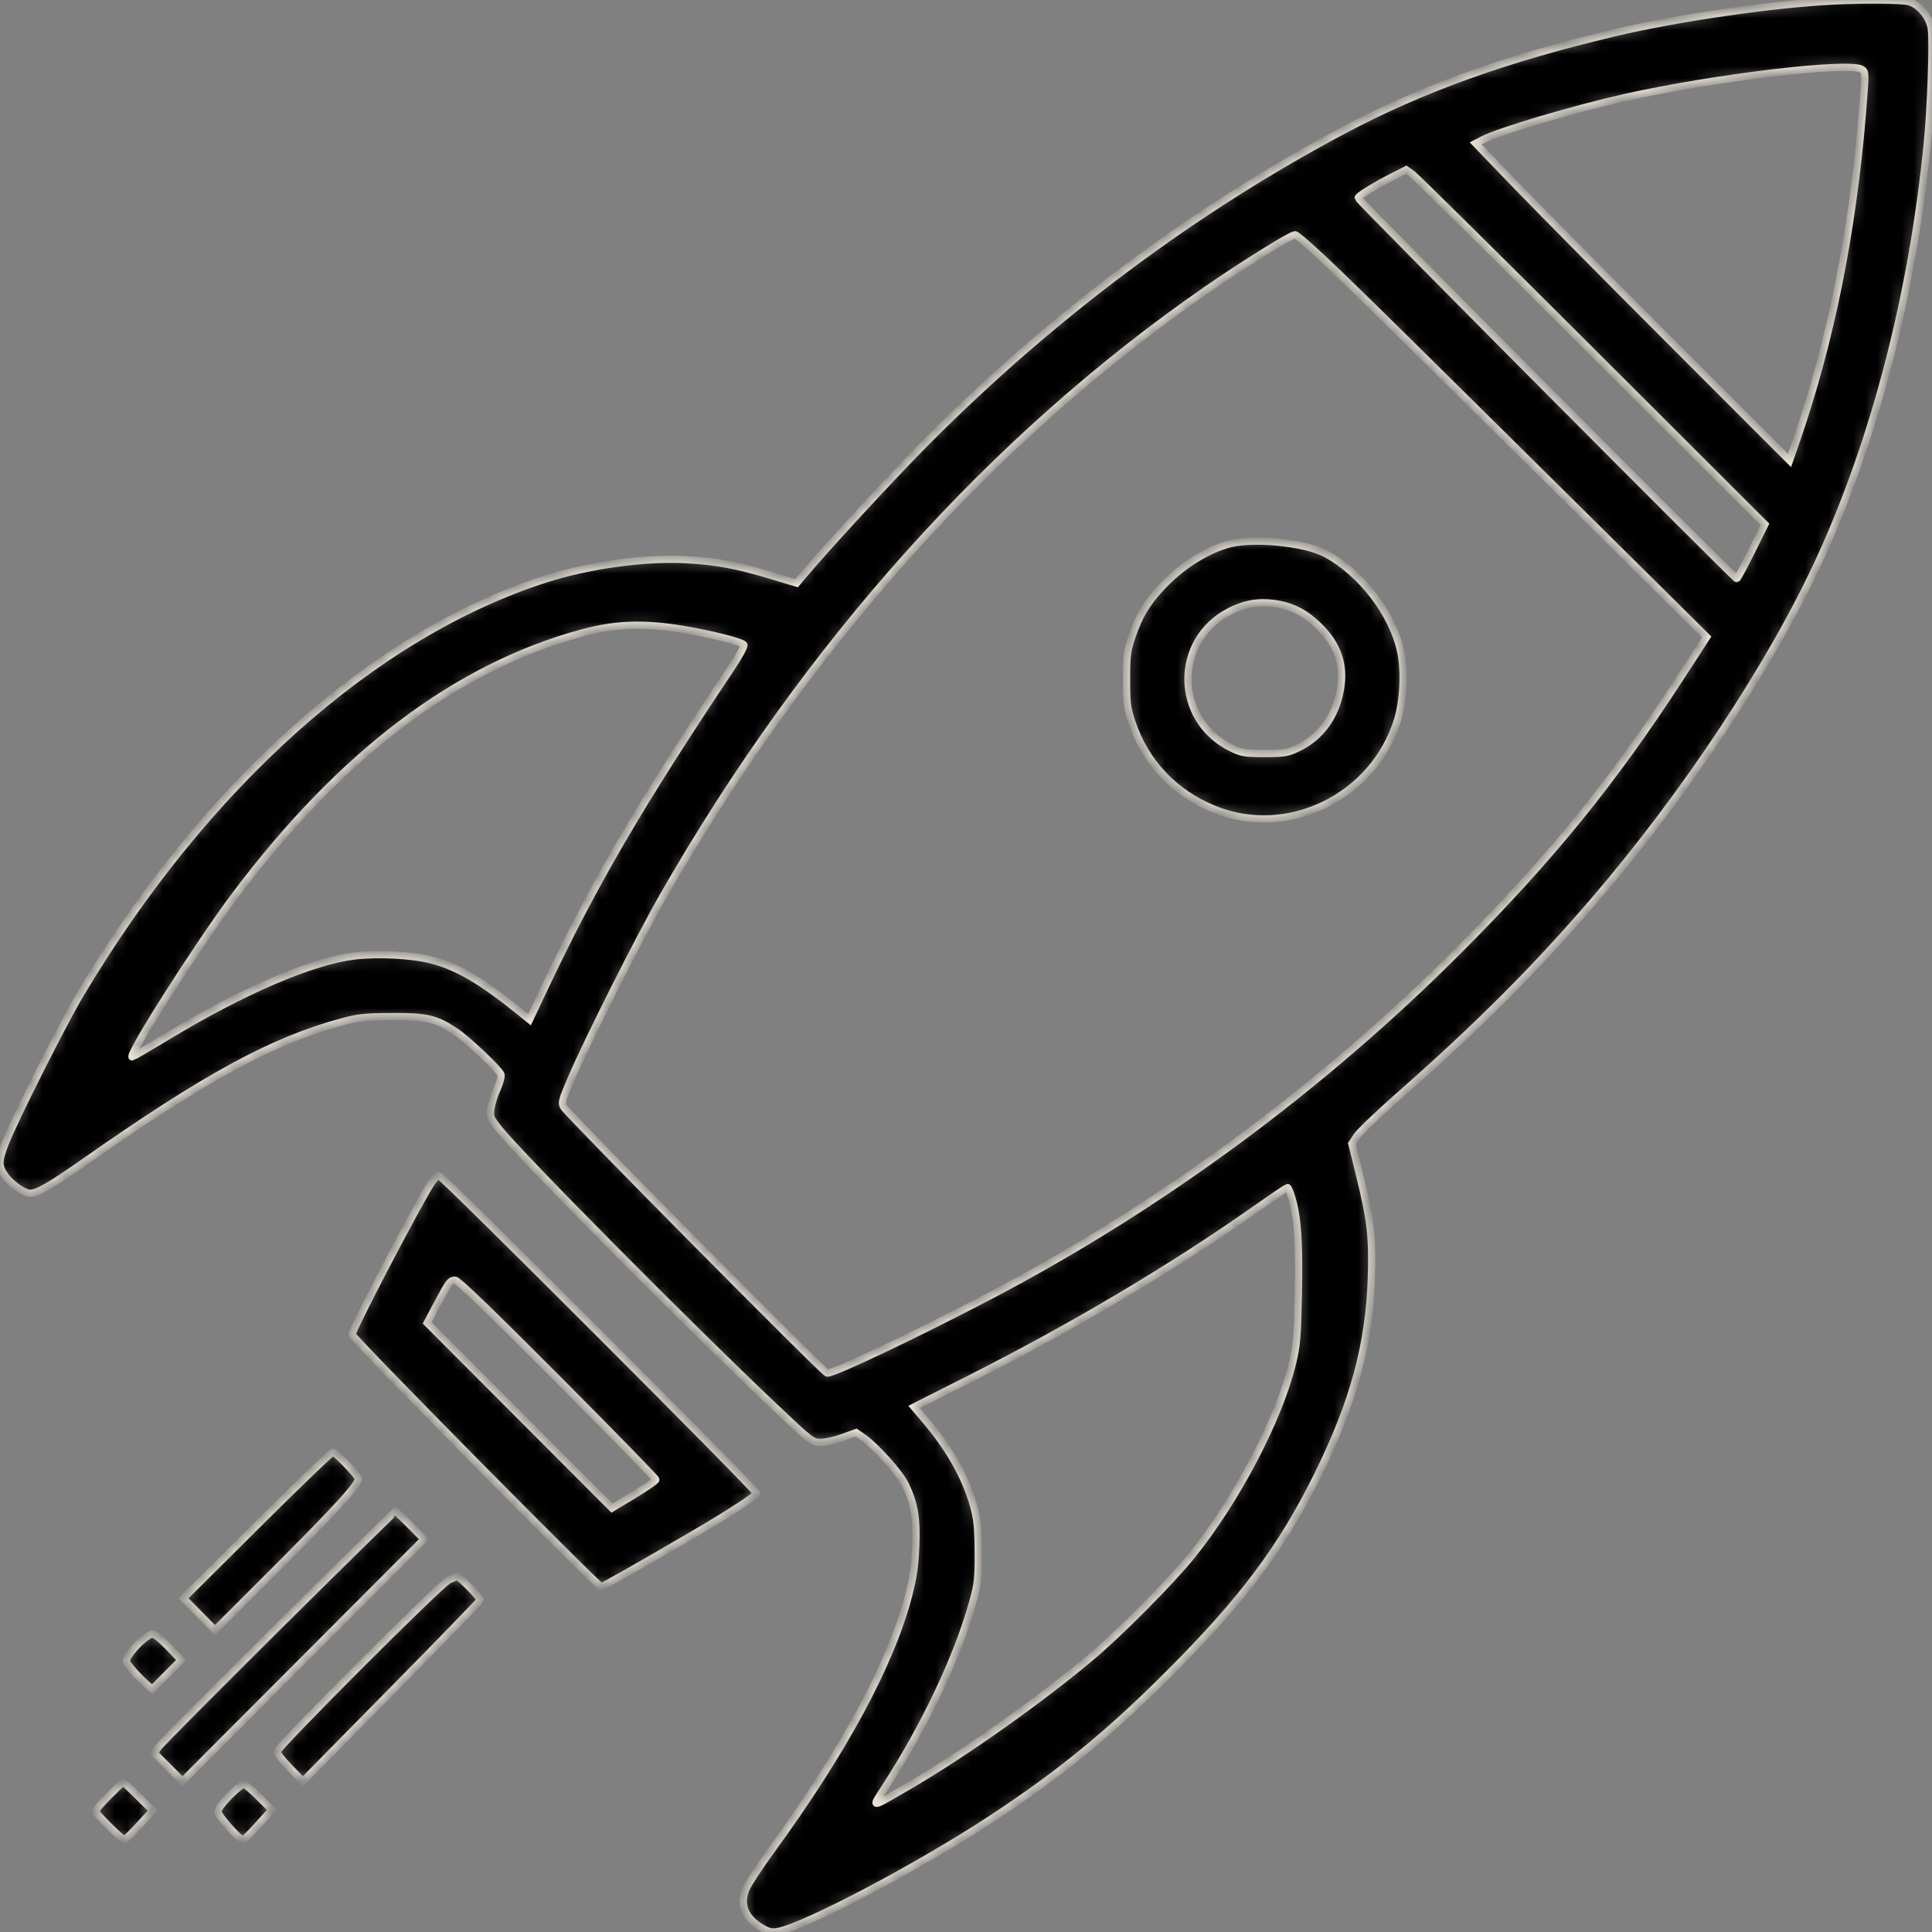 <?xml version="1.0" encoding="UTF-8"?> <svg xmlns="http://www.w3.org/2000/svg" width="160" height="160" viewBox="0 0 160 160" fill="none"><rect x="0" y="0" width="160" height="160" fill="#808080" stroke="none"/> <mask id="path-1-inside-1_1088_3508" fill="white"> <path fill-rule="evenodd" clip-rule="evenodd" d="M151.843 0.082C146.858 0.332 138.947 1.478 133.792 2.695C124.712 4.839 117.754 7.34 111.248 10.797C98.917 17.352 87.306 26.008 76.934 36.381C74.058 39.258 68.211 45.591 66.314 47.886L65.977 48.293L63.708 47.612C60.961 46.787 59.355 46.493 56.816 46.352C53.418 46.163 48.785 46.798 45.207 47.943C30.98 52.495 16.977 64.993 6.629 82.376C5.191 84.792 1.142 92.844 0.423 94.717C-0.145 96.198 -0.143 96.576 0.441 97.398C0.906 98.052 2.011 98.825 2.481 98.825C3.091 98.825 4.205 98.184 7.025 96.207C17.07 89.166 22.555 86.184 28.343 84.619C29.694 84.254 30.234 84.198 32.509 84.19C35.404 84.18 36.086 84.343 37.738 85.439C38.711 86.084 41.365 88.597 41.489 88.99C41.539 89.15 41.396 89.685 41.17 90.179C40.945 90.673 40.715 91.405 40.66 91.805C40.568 92.482 40.61 92.595 41.267 93.428C43.038 95.674 56.981 109.739 64.181 116.543C67.195 119.392 67.269 119.448 67.966 119.448C68.358 119.448 69.177 119.267 69.788 119.045L70.897 118.641L71.522 119.075C72.527 119.773 74.516 121.998 74.967 122.928C75.727 124.498 75.93 125.686 75.837 128.041C75.773 129.679 75.64 130.61 75.259 132.084C73.8 137.727 69.925 144.931 63.896 153.206C62.933 154.527 61.994 155.952 61.808 156.373C61.229 157.685 61.668 158.824 63.071 159.648C63.66 159.993 63.916 160.053 64.408 159.962C66.706 159.533 76.135 154.557 82.17 150.588C87.837 146.86 91.869 143.557 96.885 138.53C102.98 132.422 106.122 128.218 109.126 122.149C112.095 116.15 113.405 111.326 113.572 105.774C113.673 102.442 113.511 101.027 112.612 97.382L111.954 94.712L112.372 94.078C112.602 93.73 114.242 92.17 116.015 90.611C122.326 85.066 127.173 80.216 131.936 74.681C139.599 65.778 146.789 54.894 150.772 46.167C155.305 36.234 158.382 24.302 159.605 11.913C159.913 8.799 160.102 3.435 159.942 2.366C159.795 1.386 158.952 0.377 158.075 0.133C157.525 -0.02 154.38 -0.046 151.843 0.082ZM154.21 5.754C154.506 5.971 154.507 6.071 154.233 9.396C153.421 19.261 151.602 28.293 148.787 36.441L148.202 38.135L138.657 28.584C133.407 23.331 127.559 17.422 125.661 15.453L122.211 11.872L122.793 11.572C124.188 10.855 130.366 9.02 134.527 8.087C141.996 6.412 153.282 5.074 154.21 5.754ZM131.809 29.099L146.161 43.427L145.044 45.675C144.429 46.911 143.885 47.922 143.835 47.922C143.673 47.922 112.473 16.559 112.473 16.396C112.473 16.226 113.903 15.35 115.485 14.551L116.454 14.062L116.955 14.416C117.23 14.611 123.915 21.218 131.809 29.099ZM110.861 22.661C114.239 25.928 116.304 27.964 132.34 43.841L141.344 52.755L139.113 56.19C133.553 64.752 128.433 71.053 120.889 78.616C109.45 90.084 96.101 99.925 81.925 107.343C75.872 110.511 69.121 113.72 68.511 113.72C68.266 113.72 47.182 92.433 46.706 91.706C46.469 91.343 46.504 91.204 47.316 89.303C48.661 86.157 52.955 77.629 54.936 74.174C66.847 53.396 82.156 36.315 99.877 24.033C102.914 21.928 106.906 19.442 107.248 19.442C107.406 19.442 109.031 20.891 110.861 22.661ZM101.528 45.121C99.595 45.747 97.739 46.969 96.17 48.649C94.941 49.966 94.314 51.022 93.736 52.751C93.347 53.913 93.298 54.307 93.298 56.27C93.298 58.226 93.348 58.629 93.733 59.789C94.847 63.14 97.249 65.68 100.573 67.026C106.651 69.486 113.76 66.017 115.74 59.625C116.227 58.051 116.343 55.586 116.005 53.978C115.349 50.859 112.777 47.483 109.832 45.877C108.027 44.893 103.505 44.481 101.528 45.121ZM105.94 50.05C107.186 50.287 108.165 50.825 109.216 51.851C110.789 53.387 111.353 55.027 111.01 57.071C110.632 59.324 109.36 61.069 107.438 61.972C106.61 62.361 106.319 62.407 104.714 62.407C103.073 62.406 102.835 62.366 101.975 61.944C97.236 59.616 97.168 53.003 101.857 50.621C103.207 49.936 104.436 49.764 105.94 50.05ZM56.523 52.116C58.86 52.498 61.521 53.175 61.611 53.409C61.656 53.528 61.184 54.385 60.562 55.315C53 66.619 49.198 73.131 45.115 81.772L43.853 84.442L43.187 83.9C39.975 81.284 37.893 80.054 35.75 79.505C34.091 79.08 31.271 78.932 29.351 79.169C25.784 79.61 20.111 82.049 13.853 85.833C12.307 86.767 11.001 87.532 10.95 87.532C10.491 87.532 16.42 78.213 19.436 74.192C28.212 62.495 37.746 55.27 48.158 52.428C50.928 51.672 53.274 51.584 56.523 52.116ZM35.667 98.048C34.382 100.1 29.16 110.105 29.16 110.516C29.16 110.802 49.506 131.397 49.788 131.397C49.933 131.397 53.2 129.542 57.666 126.926C60.505 125.263 62.649 123.859 62.649 123.664C62.649 123.392 36.618 97.35 36.348 97.351C36.213 97.352 35.907 97.666 35.667 98.048ZM106.996 99.242C107.476 100.897 107.61 102.872 107.527 107.091C107.457 110.729 107.402 111.373 107.036 112.901C105.946 117.46 102.439 124.17 98.741 128.776C96.988 130.959 92.691 135.286 90.256 137.319C85.942 140.924 79.743 145.299 75.262 147.904C71.97 149.818 72.136 149.813 73.328 147.971C76.619 142.89 79.313 137.182 80.573 132.624C80.979 131.156 81.024 130.734 81.013 128.532C81.003 126.539 80.933 125.831 80.643 124.768C79.975 122.328 78.595 119.891 76.501 117.453L75.701 116.521L80.243 114.227C88.82 109.894 97.014 105.034 103.897 100.195C105.335 99.185 106.561 98.353 106.622 98.346C106.683 98.34 106.851 98.743 106.996 99.242ZM46.179 114.199C50.655 118.694 54.317 122.446 54.317 122.536C54.317 122.627 53.5 123.194 52.502 123.797L50.686 124.893L43.032 117.225L35.377 109.556L36.206 107.996C37.203 106.122 37.275 106.027 37.704 106.027C37.93 106.027 40.705 108.703 46.179 114.199ZM21.273 126.313L15.193 132.359L16.497 133.68L17.802 135L22.108 130.702C28.087 124.734 29.859 122.786 29.656 122.405C29.394 121.916 27.775 120.267 27.556 120.267C27.444 120.267 24.617 122.987 21.273 126.313ZM23.063 134.683C17.793 139.912 13.323 144.412 13.13 144.684L12.778 145.178L13.945 146.348L15.112 147.517L25.115 137.495L35.118 127.473L33.981 126.325C33.356 125.694 32.799 125.177 32.744 125.177C32.69 125.177 28.333 129.455 23.063 134.683ZM37.165 130.851C36.447 131.185 22.952 144.683 22.952 145.067C22.952 145.22 23.433 145.834 24.02 146.432L25.087 147.519L32.426 140.071C36.462 135.975 39.768 132.567 39.772 132.498C39.781 132.316 38.074 130.578 37.89 130.582C37.806 130.584 37.479 130.705 37.165 130.851ZM11.636 135.965C11.256 136.317 10.817 136.826 10.659 137.095C10.375 137.583 10.376 137.588 10.913 138.232C11.209 138.587 11.711 139.106 12.027 139.385L12.604 139.891L13.801 138.684L14.998 137.476L13.967 136.401C13.4 135.809 12.799 135.325 12.631 135.325C12.464 135.325 12.016 135.613 11.636 135.965ZM9.022 148.709C8.417 149.319 7.923 149.892 7.923 149.982C7.923 150.195 10.087 152.348 10.296 152.344C10.384 152.343 10.946 151.802 11.546 151.142L12.638 149.943L11.461 148.772C10.814 148.128 10.247 147.601 10.202 147.601C10.157 147.601 9.626 148.1 9.022 148.709ZM19.006 148.72C18.451 149.275 18.052 149.819 18.052 150.018C18.052 150.375 19.802 152.347 20.119 152.347C20.218 152.347 20.795 151.792 21.401 151.113L22.503 149.879L21.448 148.821C20.868 148.24 20.296 147.764 20.176 147.764C20.057 147.764 19.53 148.194 19.006 148.72Z"></path> </mask> <path fill-rule="evenodd" clip-rule="evenodd" d="M151.843 0.082C146.858 0.332 138.947 1.478 133.792 2.695C124.712 4.839 117.754 7.34 111.248 10.797C98.917 17.352 87.306 26.008 76.934 36.381C74.058 39.258 68.211 45.591 66.314 47.886L65.977 48.293L63.708 47.612C60.961 46.787 59.355 46.493 56.816 46.352C53.418 46.163 48.785 46.798 45.207 47.943C30.98 52.495 16.977 64.993 6.629 82.376C5.191 84.792 1.142 92.844 0.423 94.717C-0.145 96.198 -0.143 96.576 0.441 97.398C0.906 98.052 2.011 98.825 2.481 98.825C3.091 98.825 4.205 98.184 7.025 96.207C17.07 89.166 22.555 86.184 28.343 84.619C29.694 84.254 30.234 84.198 32.509 84.19C35.404 84.18 36.086 84.343 37.738 85.439C38.711 86.084 41.365 88.597 41.489 88.99C41.539 89.15 41.396 89.685 41.17 90.179C40.945 90.673 40.715 91.405 40.66 91.805C40.568 92.482 40.61 92.595 41.267 93.428C43.038 95.674 56.981 109.739 64.181 116.543C67.195 119.392 67.269 119.448 67.966 119.448C68.358 119.448 69.177 119.267 69.788 119.045L70.897 118.641L71.522 119.075C72.527 119.773 74.516 121.998 74.967 122.928C75.727 124.498 75.93 125.686 75.837 128.041C75.773 129.679 75.64 130.61 75.259 132.084C73.8 137.727 69.925 144.931 63.896 153.206C62.933 154.527 61.994 155.952 61.808 156.373C61.229 157.685 61.668 158.824 63.071 159.648C63.66 159.993 63.916 160.053 64.408 159.962C66.706 159.533 76.135 154.557 82.17 150.588C87.837 146.86 91.869 143.557 96.885 138.53C102.98 132.422 106.122 128.218 109.126 122.149C112.095 116.15 113.405 111.326 113.572 105.774C113.673 102.442 113.511 101.027 112.612 97.382L111.954 94.712L112.372 94.078C112.602 93.73 114.242 92.17 116.015 90.611C122.326 85.066 127.173 80.216 131.936 74.681C139.599 65.778 146.789 54.894 150.772 46.167C155.305 36.234 158.382 24.302 159.605 11.913C159.913 8.799 160.102 3.435 159.942 2.366C159.795 1.386 158.952 0.377 158.075 0.133C157.525 -0.02 154.38 -0.046 151.843 0.082ZM154.21 5.754C154.506 5.971 154.507 6.071 154.233 9.396C153.421 19.261 151.602 28.293 148.787 36.441L148.202 38.135L138.657 28.584C133.407 23.331 127.559 17.422 125.661 15.453L122.211 11.872L122.793 11.572C124.188 10.855 130.366 9.02 134.527 8.087C141.996 6.412 153.282 5.074 154.21 5.754ZM131.809 29.099L146.161 43.427L145.044 45.675C144.429 46.911 143.885 47.922 143.835 47.922C143.673 47.922 112.473 16.559 112.473 16.396C112.473 16.226 113.903 15.35 115.485 14.551L116.454 14.062L116.955 14.416C117.23 14.611 123.915 21.218 131.809 29.099ZM110.861 22.661C114.239 25.928 116.304 27.964 132.34 43.841L141.344 52.755L139.113 56.19C133.553 64.752 128.433 71.053 120.889 78.616C109.45 90.084 96.101 99.925 81.925 107.343C75.872 110.511 69.121 113.72 68.511 113.72C68.266 113.72 47.182 92.433 46.706 91.706C46.469 91.343 46.504 91.204 47.316 89.303C48.661 86.157 52.955 77.629 54.936 74.174C66.847 53.396 82.156 36.315 99.877 24.033C102.914 21.928 106.906 19.442 107.248 19.442C107.406 19.442 109.031 20.891 110.861 22.661ZM101.528 45.121C99.595 45.747 97.739 46.969 96.17 48.649C94.941 49.966 94.314 51.022 93.736 52.751C93.347 53.913 93.298 54.307 93.298 56.27C93.298 58.226 93.348 58.629 93.733 59.789C94.847 63.14 97.249 65.68 100.573 67.026C106.651 69.486 113.76 66.017 115.74 59.625C116.227 58.051 116.343 55.586 116.005 53.978C115.349 50.859 112.777 47.483 109.832 45.877C108.027 44.893 103.505 44.481 101.528 45.121ZM105.94 50.05C107.186 50.287 108.165 50.825 109.216 51.851C110.789 53.387 111.353 55.027 111.01 57.071C110.632 59.324 109.36 61.069 107.438 61.972C106.61 62.361 106.319 62.407 104.714 62.407C103.073 62.406 102.835 62.366 101.975 61.944C97.236 59.616 97.168 53.003 101.857 50.621C103.207 49.936 104.436 49.764 105.94 50.05ZM56.523 52.116C58.86 52.498 61.521 53.175 61.611 53.409C61.656 53.528 61.184 54.385 60.562 55.315C53 66.619 49.198 73.131 45.115 81.772L43.853 84.442L43.187 83.9C39.975 81.284 37.893 80.054 35.75 79.505C34.091 79.08 31.271 78.932 29.351 79.169C25.784 79.61 20.111 82.049 13.853 85.833C12.307 86.767 11.001 87.532 10.95 87.532C10.491 87.532 16.42 78.213 19.436 74.192C28.212 62.495 37.746 55.27 48.158 52.428C50.928 51.672 53.274 51.584 56.523 52.116ZM35.667 98.048C34.382 100.1 29.16 110.105 29.16 110.516C29.16 110.802 49.506 131.397 49.788 131.397C49.933 131.397 53.2 129.542 57.666 126.926C60.505 125.263 62.649 123.859 62.649 123.664C62.649 123.392 36.618 97.35 36.348 97.351C36.213 97.352 35.907 97.666 35.667 98.048ZM106.996 99.242C107.476 100.897 107.61 102.872 107.527 107.091C107.457 110.729 107.402 111.373 107.036 112.901C105.946 117.46 102.439 124.17 98.741 128.776C96.988 130.959 92.691 135.286 90.256 137.319C85.942 140.924 79.743 145.299 75.262 147.904C71.97 149.818 72.136 149.813 73.328 147.971C76.619 142.89 79.313 137.182 80.573 132.624C80.979 131.156 81.024 130.734 81.013 128.532C81.003 126.539 80.933 125.831 80.643 124.768C79.975 122.328 78.595 119.891 76.501 117.453L75.701 116.521L80.243 114.227C88.82 109.894 97.014 105.034 103.897 100.195C105.335 99.185 106.561 98.353 106.622 98.346C106.683 98.34 106.851 98.743 106.996 99.242ZM46.179 114.199C50.655 118.694 54.317 122.446 54.317 122.536C54.317 122.627 53.5 123.194 52.502 123.797L50.686 124.893L43.032 117.225L35.377 109.556L36.206 107.996C37.203 106.122 37.275 106.027 37.704 106.027C37.93 106.027 40.705 108.703 46.179 114.199ZM21.273 126.313L15.193 132.359L16.497 133.68L17.802 135L22.108 130.702C28.087 124.734 29.859 122.786 29.656 122.405C29.394 121.916 27.775 120.267 27.556 120.267C27.444 120.267 24.617 122.987 21.273 126.313ZM23.063 134.683C17.793 139.912 13.323 144.412 13.13 144.684L12.778 145.178L13.945 146.348L15.112 147.517L25.115 137.495L35.118 127.473L33.981 126.325C33.356 125.694 32.799 125.177 32.744 125.177C32.69 125.177 28.333 129.455 23.063 134.683ZM37.165 130.851C36.447 131.185 22.952 144.683 22.952 145.067C22.952 145.22 23.433 145.834 24.02 146.432L25.087 147.519L32.426 140.071C36.462 135.975 39.768 132.567 39.772 132.498C39.781 132.316 38.074 130.578 37.89 130.582C37.806 130.584 37.479 130.705 37.165 130.851ZM11.636 135.965C11.256 136.317 10.817 136.826 10.659 137.095C10.375 137.583 10.376 137.588 10.913 138.232C11.209 138.587 11.711 139.106 12.027 139.385L12.604 139.891L13.801 138.684L14.998 137.476L13.967 136.401C13.4 135.809 12.799 135.325 12.631 135.325C12.464 135.325 12.016 135.613 11.636 135.965ZM9.022 148.709C8.417 149.319 7.923 149.892 7.923 149.982C7.923 150.195 10.087 152.348 10.296 152.344C10.384 152.343 10.946 151.802 11.546 151.142L12.638 149.943L11.461 148.772C10.814 148.128 10.247 147.601 10.202 147.601C10.157 147.601 9.626 148.1 9.022 148.709ZM19.006 148.72C18.451 149.275 18.052 149.819 18.052 150.018C18.052 150.375 19.802 152.347 20.119 152.347C20.218 152.347 20.795 151.792 21.401 151.113L22.503 149.879L21.448 148.821C20.868 148.24 20.296 147.764 20.176 147.764C20.057 147.764 19.53 148.194 19.006 148.72Z" fill="black" stroke="#F1EADB" stroke-width="0.6" mask="url(#path-1-inside-1_1088_3508)"></path> </svg> 